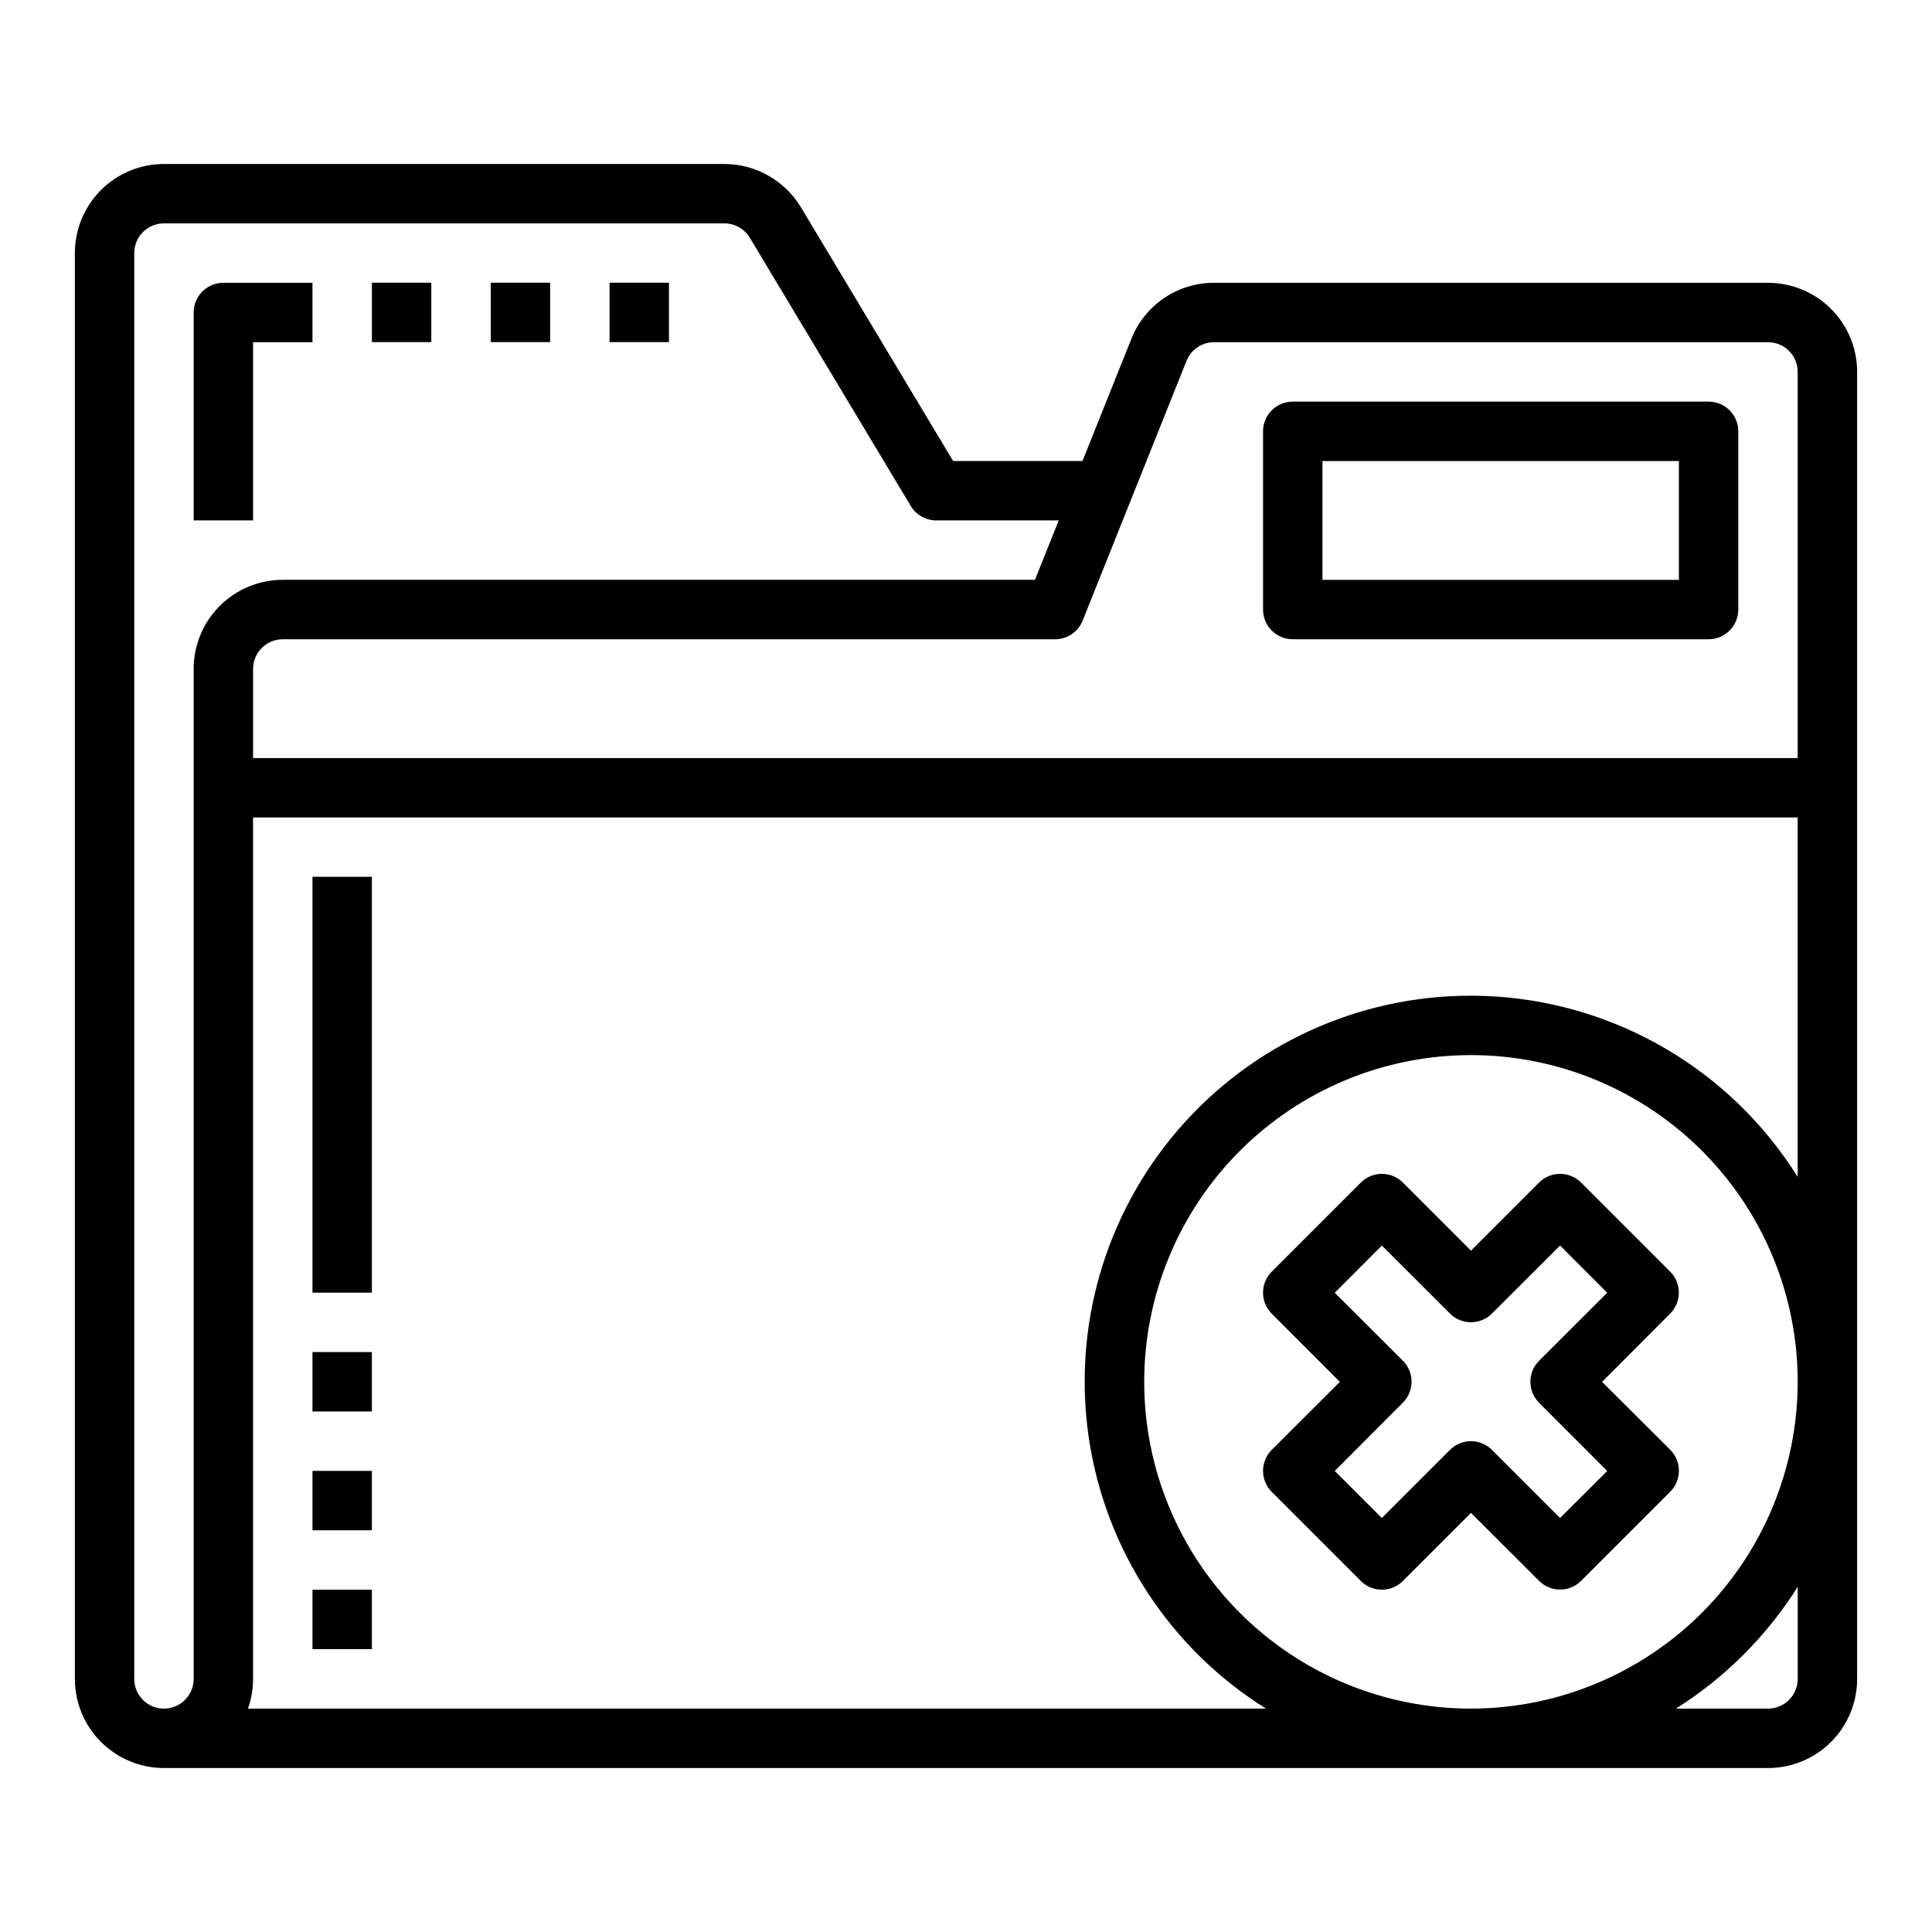 <?xml version="1.0" encoding="UTF-8"?>
<!-- Uploaded to: SVG Repo, www.svgrepo.com, Generator: SVG Repo Mixer Tools -->
<svg fill="#000000" width="800px" height="800px" version="1.1" viewBox="144 144 512 512" xmlns="http://www.w3.org/2000/svg">
 <g>
  <path d="m226.81 502.31h15.742v15.742h-15.742z"/>
  <path d="m226.81 533.8h15.742v15.742h-15.742z"/>
  <path d="m226.81 565.29h15.742v15.742h-15.742z"/>
  <path d="m226.81 376.36h15.742v110.21h-15.742z"/>
  <path d="m586.62 481-23.617-23.617v0.004c-3.074-3.074-8.055-3.074-11.129 0l-18.051 18.051-18.051-18.051c-3.074-3.074-8.059-3.074-11.133 0l-23.617 23.617v-0.004c-3.07 3.074-3.07 8.059 0 11.133l18.051 18.074-18.051 18.027c-3.07 3.074-3.07 8.055 0 11.129l23.617 23.617c3.074 3.074 8.059 3.074 11.133 0l18.051-18.051 18.051 18.02c3.074 3.074 8.055 3.074 11.129 0l23.617-23.617c3.074-3.074 3.074-8.055 0-11.129l-18.051-17.996 18.051-18.105c3.051-3.07 3.051-8.031 0-11.102zm-34.746 23.617c-3.074 3.074-3.074 8.059 0 11.133l18.051 18.074-12.488 12.461-18.051-18.051c-3.074-3.074-8.055-3.074-11.129 0l-18.051 18.051-12.484-12.461 18.051-18.105c3.07-3.074 3.07-8.059 0-11.133l-18.051-17.996 12.484-12.508 18.051 18.02c3.074 3.074 8.055 3.074 11.129 0l18.051-18.02 12.488 12.508z"/>
  <path d="m612.54 218.94h-146.78c-4.723-0.016-9.344 1.395-13.254 4.043-3.914 2.648-6.938 6.414-8.68 10.805l-12.957 32.387h-34.281l-40.359-67.285c-4.297-7.082-11.973-11.418-20.254-11.438h-148.52c-6.262 0-12.27 2.488-16.699 6.918-4.43 4.43-6.918 10.434-6.918 16.699v377.86c0 6.266 2.488 12.273 6.918 16.699 4.43 4.43 10.438 6.918 16.699 6.918h425.09c6.262 0 12.27-2.488 16.699-6.918 4.43-4.426 6.918-10.434 6.918-16.699v-346.37c0-6.266-2.488-12.27-6.918-16.699-4.43-4.43-10.438-6.918-16.699-6.918zm-154.09 20.664c1.203-2.977 4.094-4.922 7.305-4.918h146.78c2.09 0 4.09 0.828 5.566 2.305 1.477 1.477 2.305 3.477 2.305 5.566v102.34h-409.34v-23.617c0-4.348 3.523-7.871 7.871-7.871h204.67c3.219 0.004 6.117-1.957 7.312-4.945zm-263.13 81.672v267.65c0 4.348-3.523 7.875-7.871 7.875s-7.871-3.527-7.871-7.875v-377.86c0-4.348 3.523-7.871 7.871-7.871h148.52c2.762 0.008 5.324 1.457 6.754 3.824l42.645 71.078h-0.004c1.426 2.371 3.988 3.82 6.754 3.816h32.457l-6.297 15.742-199.34 0.004c-6.262 0-12.27 2.484-16.699 6.914-4.43 4.43-6.918 10.438-6.918 16.699zm425.09 267.65c0 2.09-0.828 4.09-2.305 5.566-1.477 1.477-3.477 2.309-5.566 2.309h-24.402c13.035-8.211 24.066-19.238 32.273-32.277zm-86.59 7.875c-22.969 0-44.992-9.125-61.23-25.363s-25.363-38.266-25.363-61.23c0-22.965 9.125-44.992 25.363-61.23 16.238-16.238 38.262-25.363 61.23-25.363 22.965 0 44.988 9.125 61.23 25.363 16.238 16.238 25.359 38.266 25.359 61.23-0.023 22.957-9.156 44.969-25.391 61.203-16.23 16.234-38.242 25.363-61.199 25.391zm0-188.93c-29.82-0.039-58.168 12.941-77.621 35.543-19.453 22.598-28.066 52.566-23.59 82.047 4.481 29.48 21.605 55.535 46.895 71.34h-269.79c0.895-2.531 1.348-5.191 1.348-7.875v-228.29h409.34v95.254c-18.672-29.844-51.387-47.984-86.59-48.02z"/>
  <path d="m486.59 313.41h110.21c2.086 0 4.09-0.828 5.566-2.305 1.473-1.477 2.305-3.481 2.305-5.566v-47.234c0-2.086-0.832-4.09-2.305-5.566-1.477-1.477-3.481-2.305-5.566-2.305h-110.21c-4.348 0-7.871 3.523-7.871 7.871v47.234c0 2.086 0.828 4.09 2.305 5.566 1.477 1.477 3.481 2.305 5.566 2.305zm7.871-47.23h94.465v31.488h-94.465z"/>
  <path d="m226.81 218.94h-23.613c-4.348 0-7.875 3.523-7.875 7.871v55.105h15.746v-47.23h15.742z"/>
  <path d="m242.56 218.92h15.742v15.742h-15.742z"/>
  <path d="m274.05 218.92h15.742v15.742h-15.742z"/>
  <path d="m305.54 218.92h15.742v15.742h-15.742z"/>
 </g>
</svg>